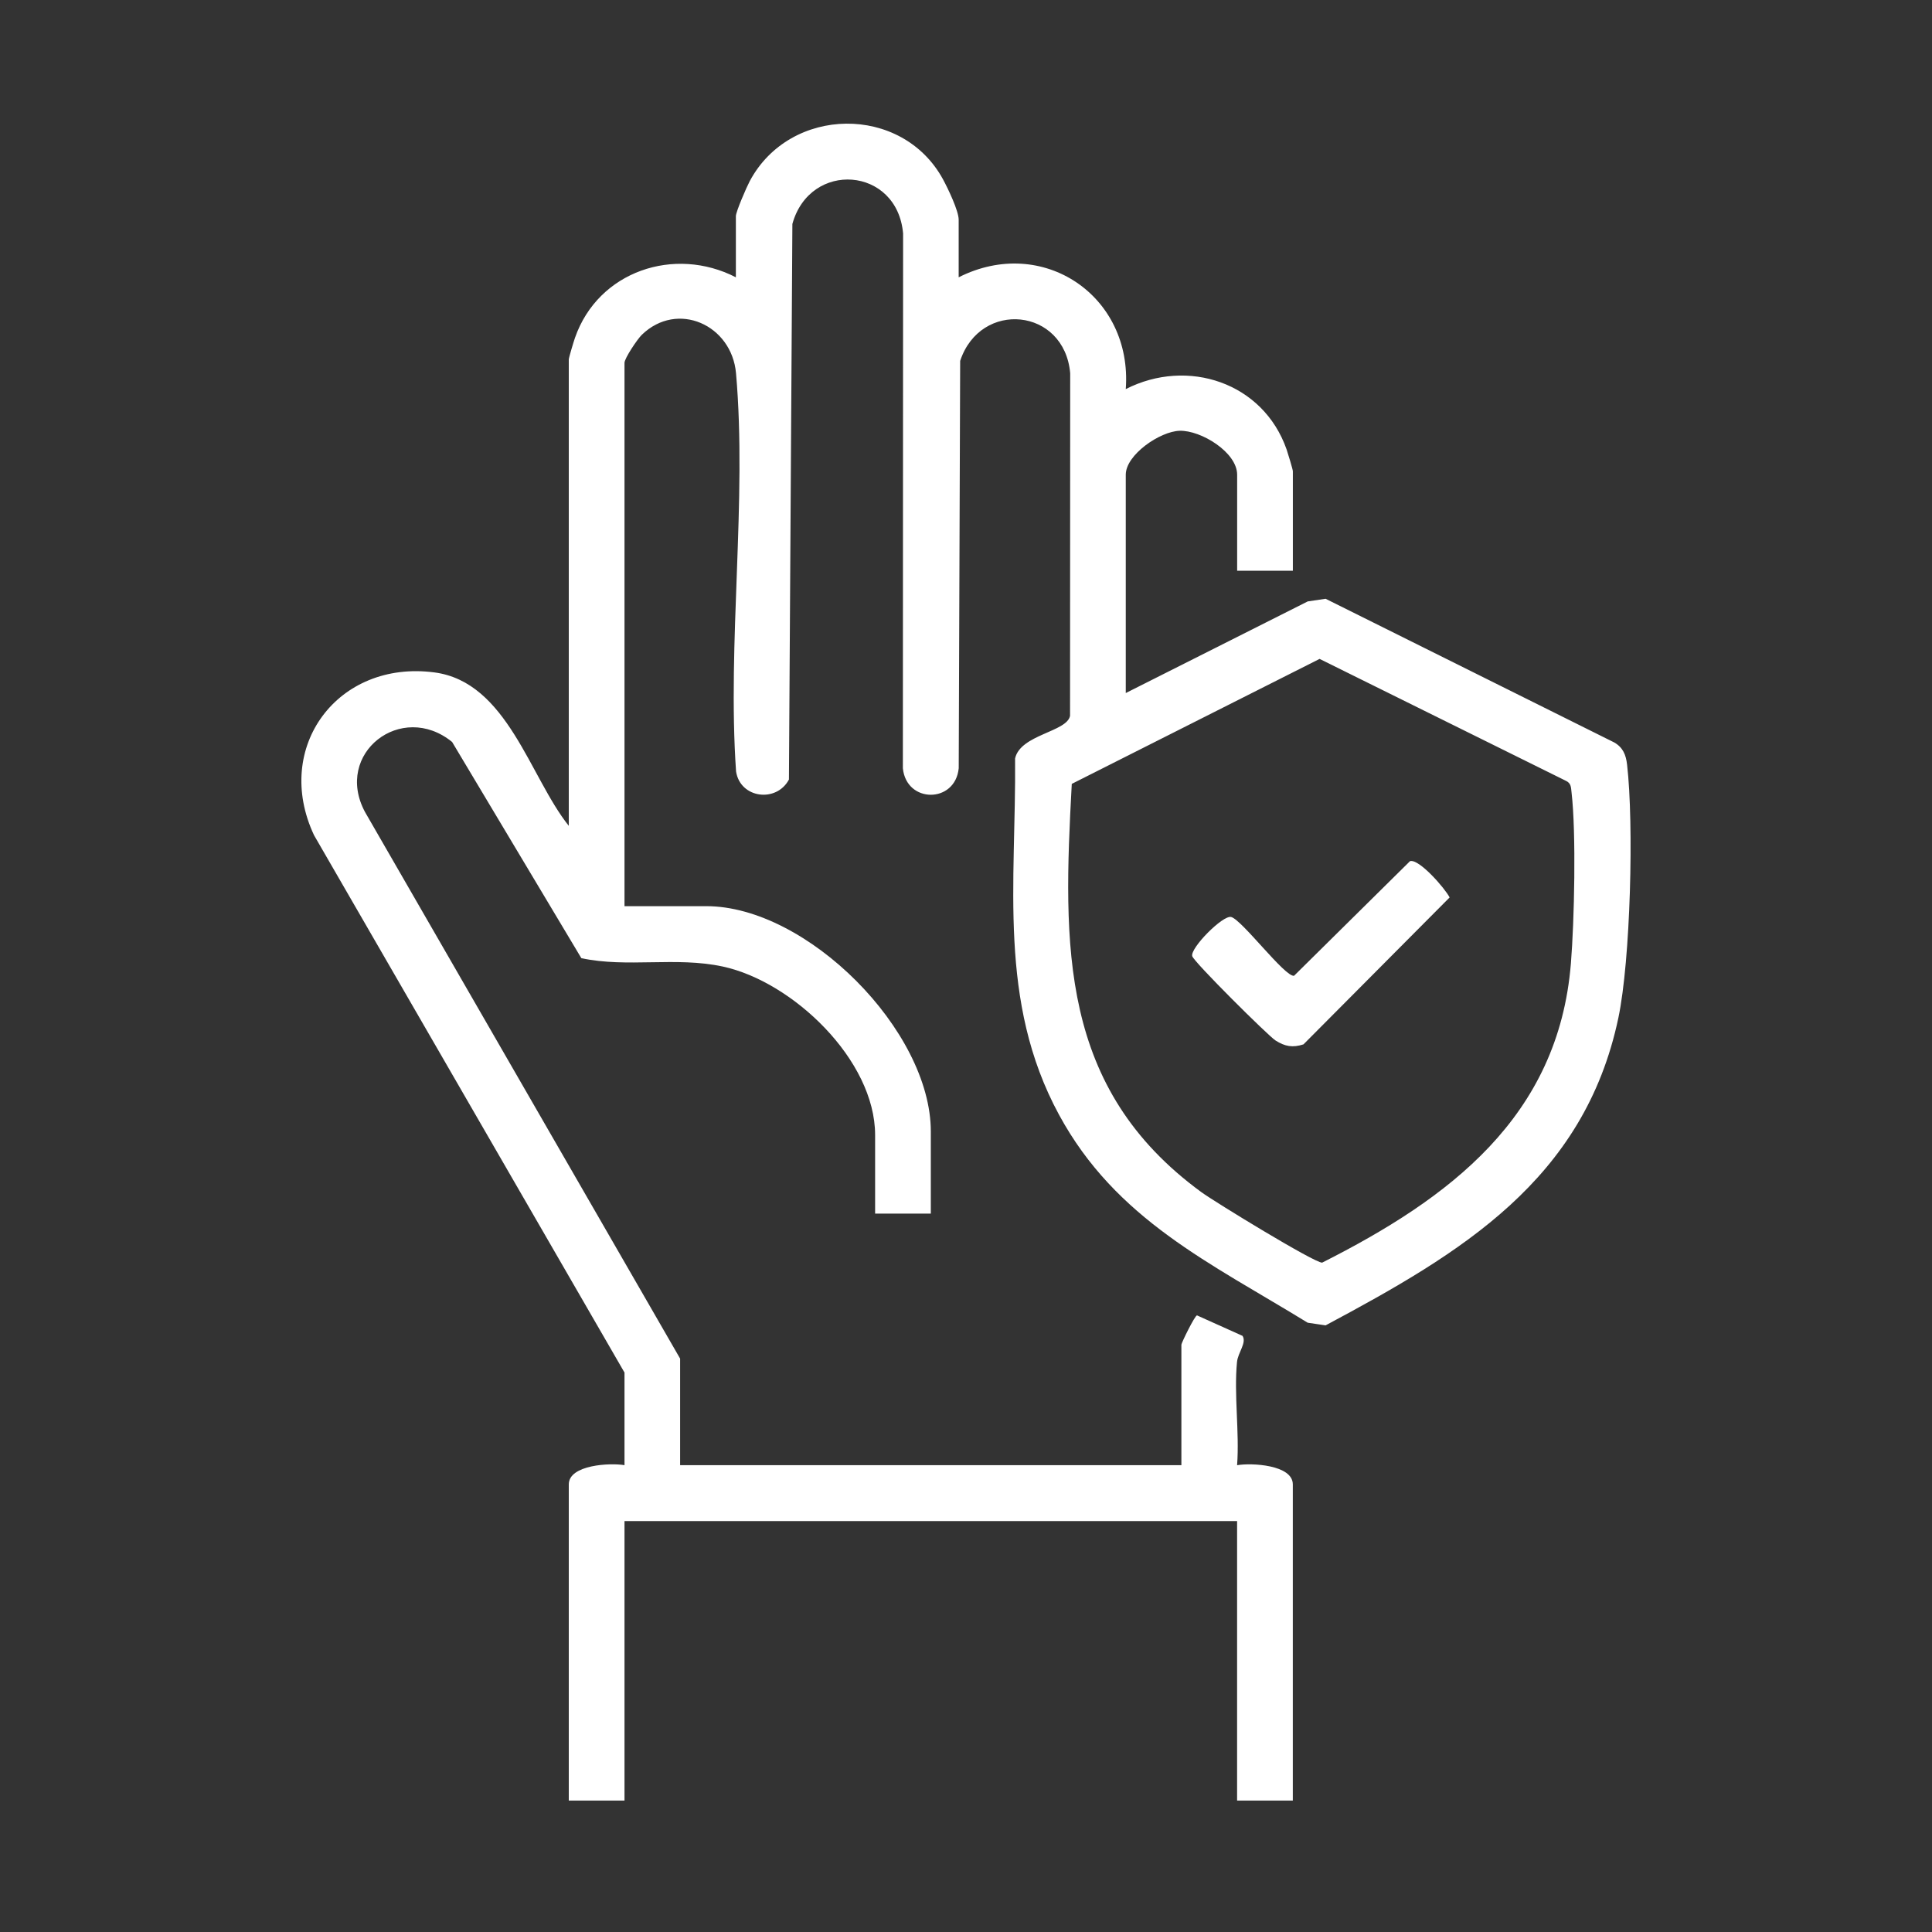 <svg xmlns="http://www.w3.org/2000/svg" fill="none" viewBox="0 0 250 250" height="250" width="250">
<rect x="0" y="0" width="250" height="250" fill="#333333" stroke="none"/>
<g clip-path="url(#clip0_773_50)">
<path fill="white" d="M124.052 35.883C134.914 30.387 146.57 38.275 145.674 50.349C153.683 46.266 163.461 49.497 166.488 58.164C166.645 58.617 167.295 60.761 167.295 60.973V73.856H160.086V61.426C160.086 58.533 155.422 55.67 152.654 55.742C150.114 55.809 145.674 58.841 145.674 61.426V89.68L169.22 77.824L171.531 77.48L208.888 96.076C210.019 96.735 210.398 97.677 210.543 98.939C211.433 106.598 210.994 124.234 209.412 131.73C204.977 152.73 189.006 162.165 171.531 171.502L169.214 171.158C156.644 163.439 144.398 157.828 137.032 144.238C129.077 129.555 131.496 114.238 131.352 98.142C132.044 95.032 138.073 94.724 138.464 92.622L138.483 48.295C137.736 39.821 126.863 38.776 124.245 46.701L124.058 99.41C123.607 103.989 117.283 103.983 116.831 99.41L116.861 30.212C116.097 21.539 104.814 20.735 102.534 28.98L102.088 100.872C100.47 103.91 95.788 103.318 95.246 99.827C94.097 83.2 96.684 64.7 95.24 48.295C94.687 42.044 87.664 38.861 83.049 43.324C82.483 43.874 80.81 46.356 80.81 46.954V117.258H91.395C104.417 117.258 120.448 133.342 120.448 146.419V157.043H113.239V146.872C113.239 137.16 102.57 127.013 93.519 125.068C87.442 123.763 81.189 125.261 75.226 123.987L58.503 96.01C51.962 90.683 43.164 97.46 47.226 105.064L88.007 175.803V189.592H152.871V173.997C152.871 173.779 154.604 170.228 154.892 170.21L160.784 172.861C161.349 173.755 160.188 175.011 160.068 176.244C159.658 180.465 160.399 185.303 160.08 189.598C161.885 189.272 167.289 189.525 167.289 192.08V232.994H160.08V196.827H80.81V232.994H73.601V192.08C73.601 189.525 78.999 189.272 80.81 189.592V177.609L40.637 108.078C35.281 96.68 43.718 85.362 56.222 87.011C65.646 88.255 68.558 100.57 73.601 106.864V46.507C73.601 46.296 74.245 44.152 74.407 43.699C77.416 35.08 87.279 31.794 95.222 35.883V27.971C95.222 27.397 96.618 24.184 97.016 23.441C102.227 13.663 116.729 13.457 122.031 23.218C122.65 24.359 124.052 27.276 124.052 28.424V35.883ZM170.749 85.265L138.687 101.434C137.544 122.483 137.062 140.802 155.44 154.252C157.161 155.515 170.117 163.439 171.086 163.385C187.49 155.104 201.661 144.577 203.274 124.663C203.719 119.173 203.972 107.848 203.358 102.539C203.28 101.887 203.316 101.349 202.612 101.029L170.749 85.259V85.265Z"></path>
<path fill="white" d="M182.477 111.43C183.638 111.122 186.984 114.951 187.58 116.129L168.667 135.142C167.259 135.595 166.278 135.414 165.056 134.641C164.111 134.043 154.465 124.464 154.273 123.721C154.002 122.67 158.244 118.376 159.315 118.659C160.717 119.028 166.29 126.469 167.451 126.264L182.465 111.424L182.477 111.43Z"></path>
</g>
<defs>
<clipPath id="clip0_773_50">
<rect transform="translate(39 16)" fill="white" height="217" width="172"></rect>
</clipPath>
</defs>
</svg>
